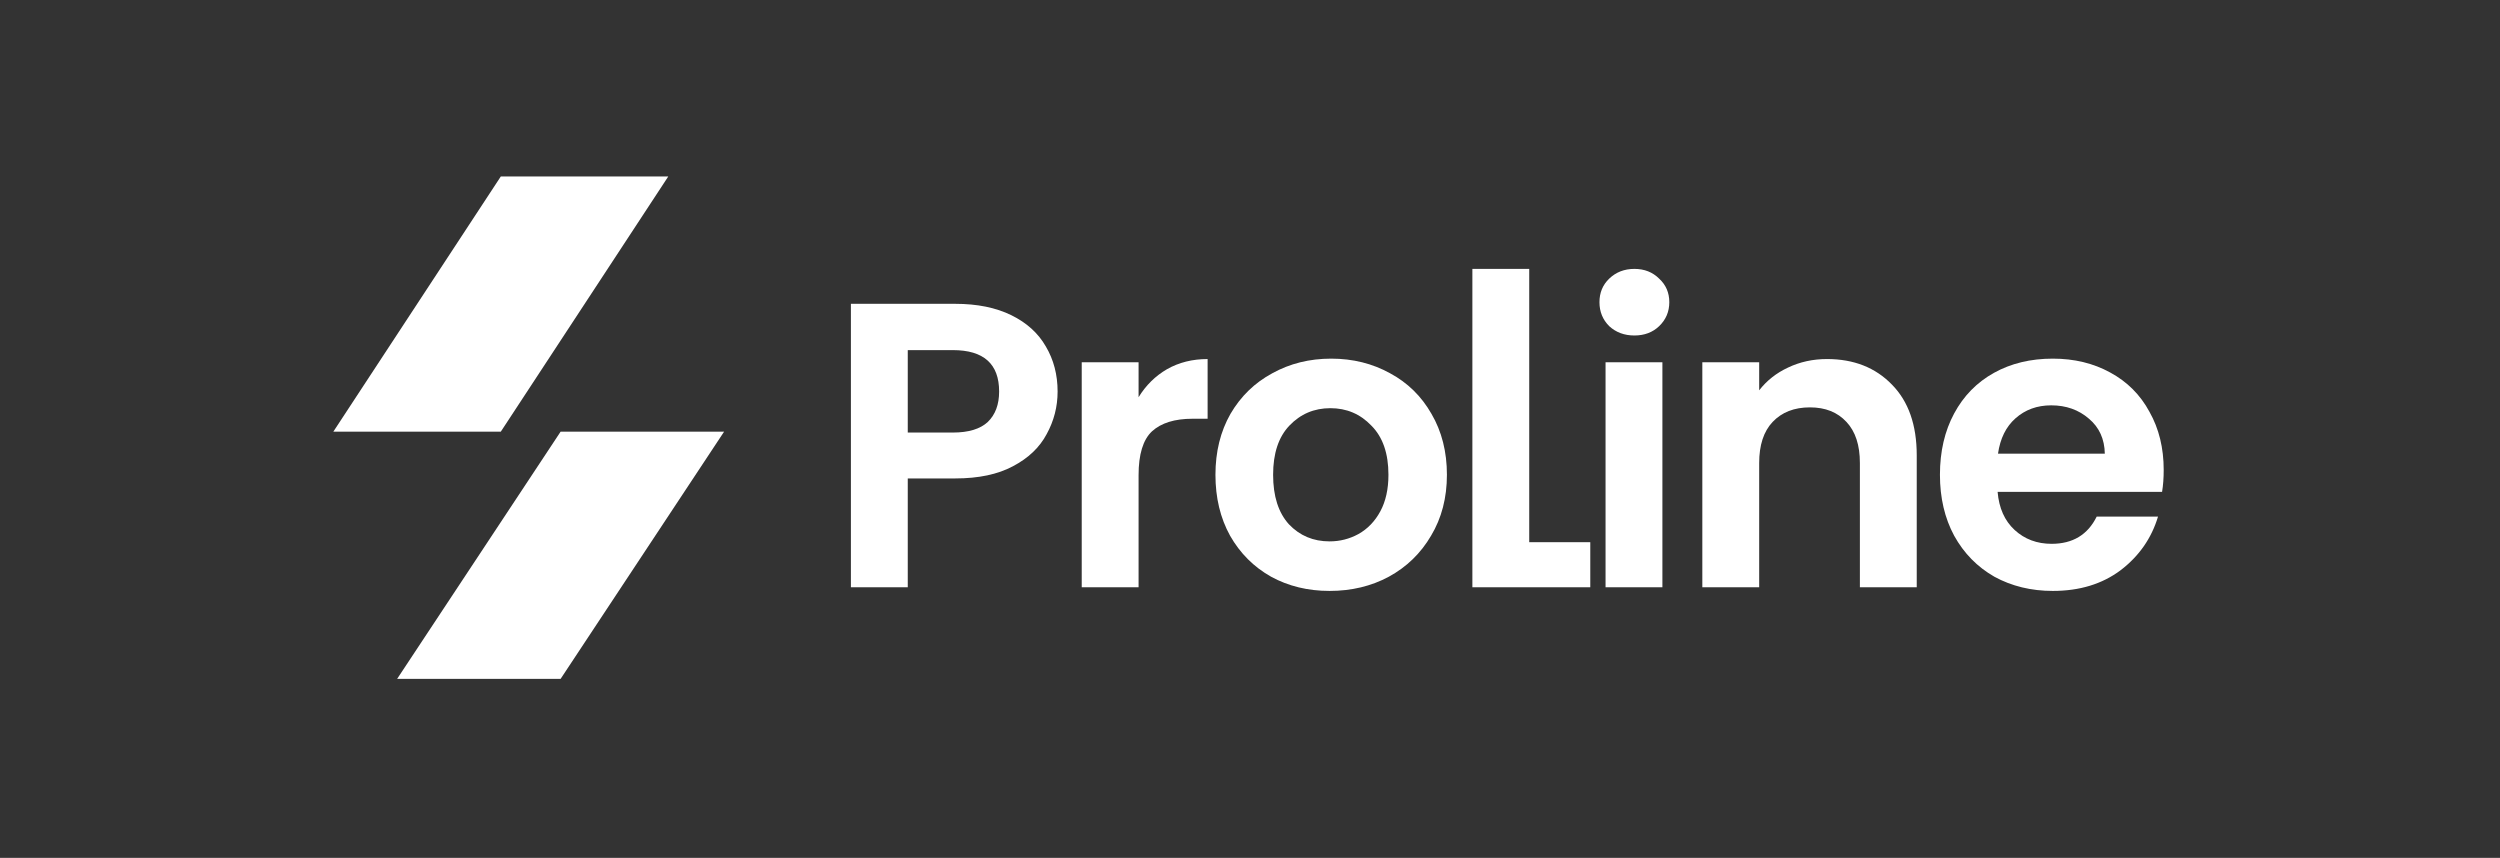 <svg width="510" height="175" viewBox="0 0 510 175" fill="none" xmlns="http://www.w3.org/2000/svg">
<rect x="0" y="0" width="510" height="175" fill="#333333" stroke="none"/>
<path d="M114.365 138.49H81.015L114.365 88.059H147.716L114.365 138.49Z" fill="white"/>
<path d="M102.164 36H136.327L102.164 88.059H68L102.164 36Z" fill="white"/>
<path d="M215.751 79.873C215.751 82.965 215.006 85.865 213.514 88.57C212.079 91.277 209.787 93.459 206.639 95.116C203.546 96.772 199.625 97.601 194.876 97.601H185.183V119.802H173.585V61.979H194.876C199.349 61.979 203.159 62.752 206.307 64.298C209.456 65.845 211.802 67.971 213.349 70.677C214.951 73.383 215.751 76.448 215.751 79.873ZM194.378 88.24C197.581 88.24 199.956 87.521 201.503 86.085C203.049 84.594 203.822 82.523 203.822 79.873C203.822 74.239 200.674 71.423 194.378 71.423H185.183V88.24H194.378Z" fill="white"/>
<path d="M232.27 81.032C233.761 78.602 235.694 76.697 238.068 75.316C240.499 73.936 243.26 73.245 246.353 73.245V85.423H243.287C239.643 85.423 236.882 86.279 235.004 87.991C233.181 89.703 232.27 92.686 232.27 96.938V119.802H220.672V73.908H232.27V81.032Z" fill="white"/>
<path d="M271.23 120.548C266.811 120.548 262.835 119.581 259.301 117.648C255.766 115.66 252.977 112.871 250.934 109.281C248.946 105.691 247.951 101.549 247.951 96.855C247.951 92.16 248.973 88.019 251.017 84.429C253.115 80.839 255.96 78.078 259.55 76.145C263.139 74.156 267.143 73.162 271.562 73.162C275.979 73.162 279.983 74.156 283.573 76.145C287.163 78.078 289.98 80.839 292.024 84.429C294.122 88.019 295.171 92.16 295.171 96.855C295.171 101.549 294.094 105.691 291.941 109.281C289.841 112.871 286.97 115.66 283.325 117.648C279.735 119.581 275.703 120.548 271.23 120.548ZM271.23 110.441C273.328 110.441 275.289 109.944 277.112 108.95C278.989 107.9 280.481 106.354 281.585 104.311C282.69 102.267 283.242 99.782 283.242 96.855C283.242 92.492 282.083 89.151 279.763 86.831C277.498 84.456 274.709 83.269 271.396 83.269C268.082 83.269 265.293 84.456 263.029 86.831C260.819 89.151 259.715 92.492 259.715 96.855C259.715 101.218 260.792 104.586 262.946 106.962C265.155 109.281 267.916 110.441 271.23 110.441Z" fill="white"/>
<path d="M311.962 110.607H324.417V119.802H300.365V54.854H311.962V110.607Z" fill="white"/>
<path d="M333.414 68.44C331.371 68.44 329.658 67.805 328.278 66.535C326.953 65.21 326.29 63.58 326.29 61.647C326.29 59.715 326.953 58.113 328.278 56.843C329.658 55.517 331.371 54.854 333.414 54.854C335.458 54.854 337.142 55.517 338.467 56.843C339.848 58.113 340.538 59.715 340.538 61.647C340.538 63.58 339.848 65.21 338.467 66.535C337.142 67.805 335.458 68.44 333.414 68.44ZM339.13 73.908V119.802H327.532V73.908H339.13Z" fill="white"/>
<path d="M372.708 73.245C378.175 73.245 382.593 74.985 385.962 78.464C389.331 81.888 391.015 86.694 391.015 92.879V119.802H379.417V94.453C379.417 90.808 378.506 88.019 376.684 86.085C374.861 84.097 372.376 83.104 369.228 83.104C366.025 83.104 363.484 84.097 361.606 86.085C359.784 88.019 358.873 90.808 358.873 94.453V119.802H347.275V73.908H358.873V79.624C360.419 77.636 362.38 76.089 364.755 74.985C367.184 73.825 369.835 73.245 372.708 73.245Z" fill="white"/>
<path d="M441.394 95.861C441.394 97.518 441.284 99.009 441.063 100.335H407.512C407.788 103.648 408.948 106.244 410.991 108.122C413.035 110 415.547 110.939 418.53 110.939C422.837 110.939 425.903 109.088 427.725 105.388H440.234C438.909 109.806 436.368 113.451 432.612 116.322C428.857 119.139 424.246 120.548 418.778 120.548C414.36 120.548 410.384 119.581 406.85 117.648C403.37 115.66 400.636 112.871 398.648 109.281C396.715 105.691 395.748 101.549 395.748 96.855C395.748 92.106 396.715 87.936 398.648 84.346C400.58 80.756 403.287 77.995 406.767 76.062C410.245 74.129 414.25 73.162 418.778 73.162C423.141 73.162 427.035 74.101 430.459 75.979C433.938 77.857 436.617 80.535 438.495 84.014C440.428 87.438 441.394 91.387 441.394 95.861ZM429.382 92.547C429.327 89.565 428.249 87.19 426.151 85.423C424.052 83.6 421.484 82.689 418.447 82.689C415.575 82.689 413.145 83.573 411.157 85.34C409.224 87.052 408.036 89.455 407.594 92.547H429.382Z" fill="white"/>
</svg>
